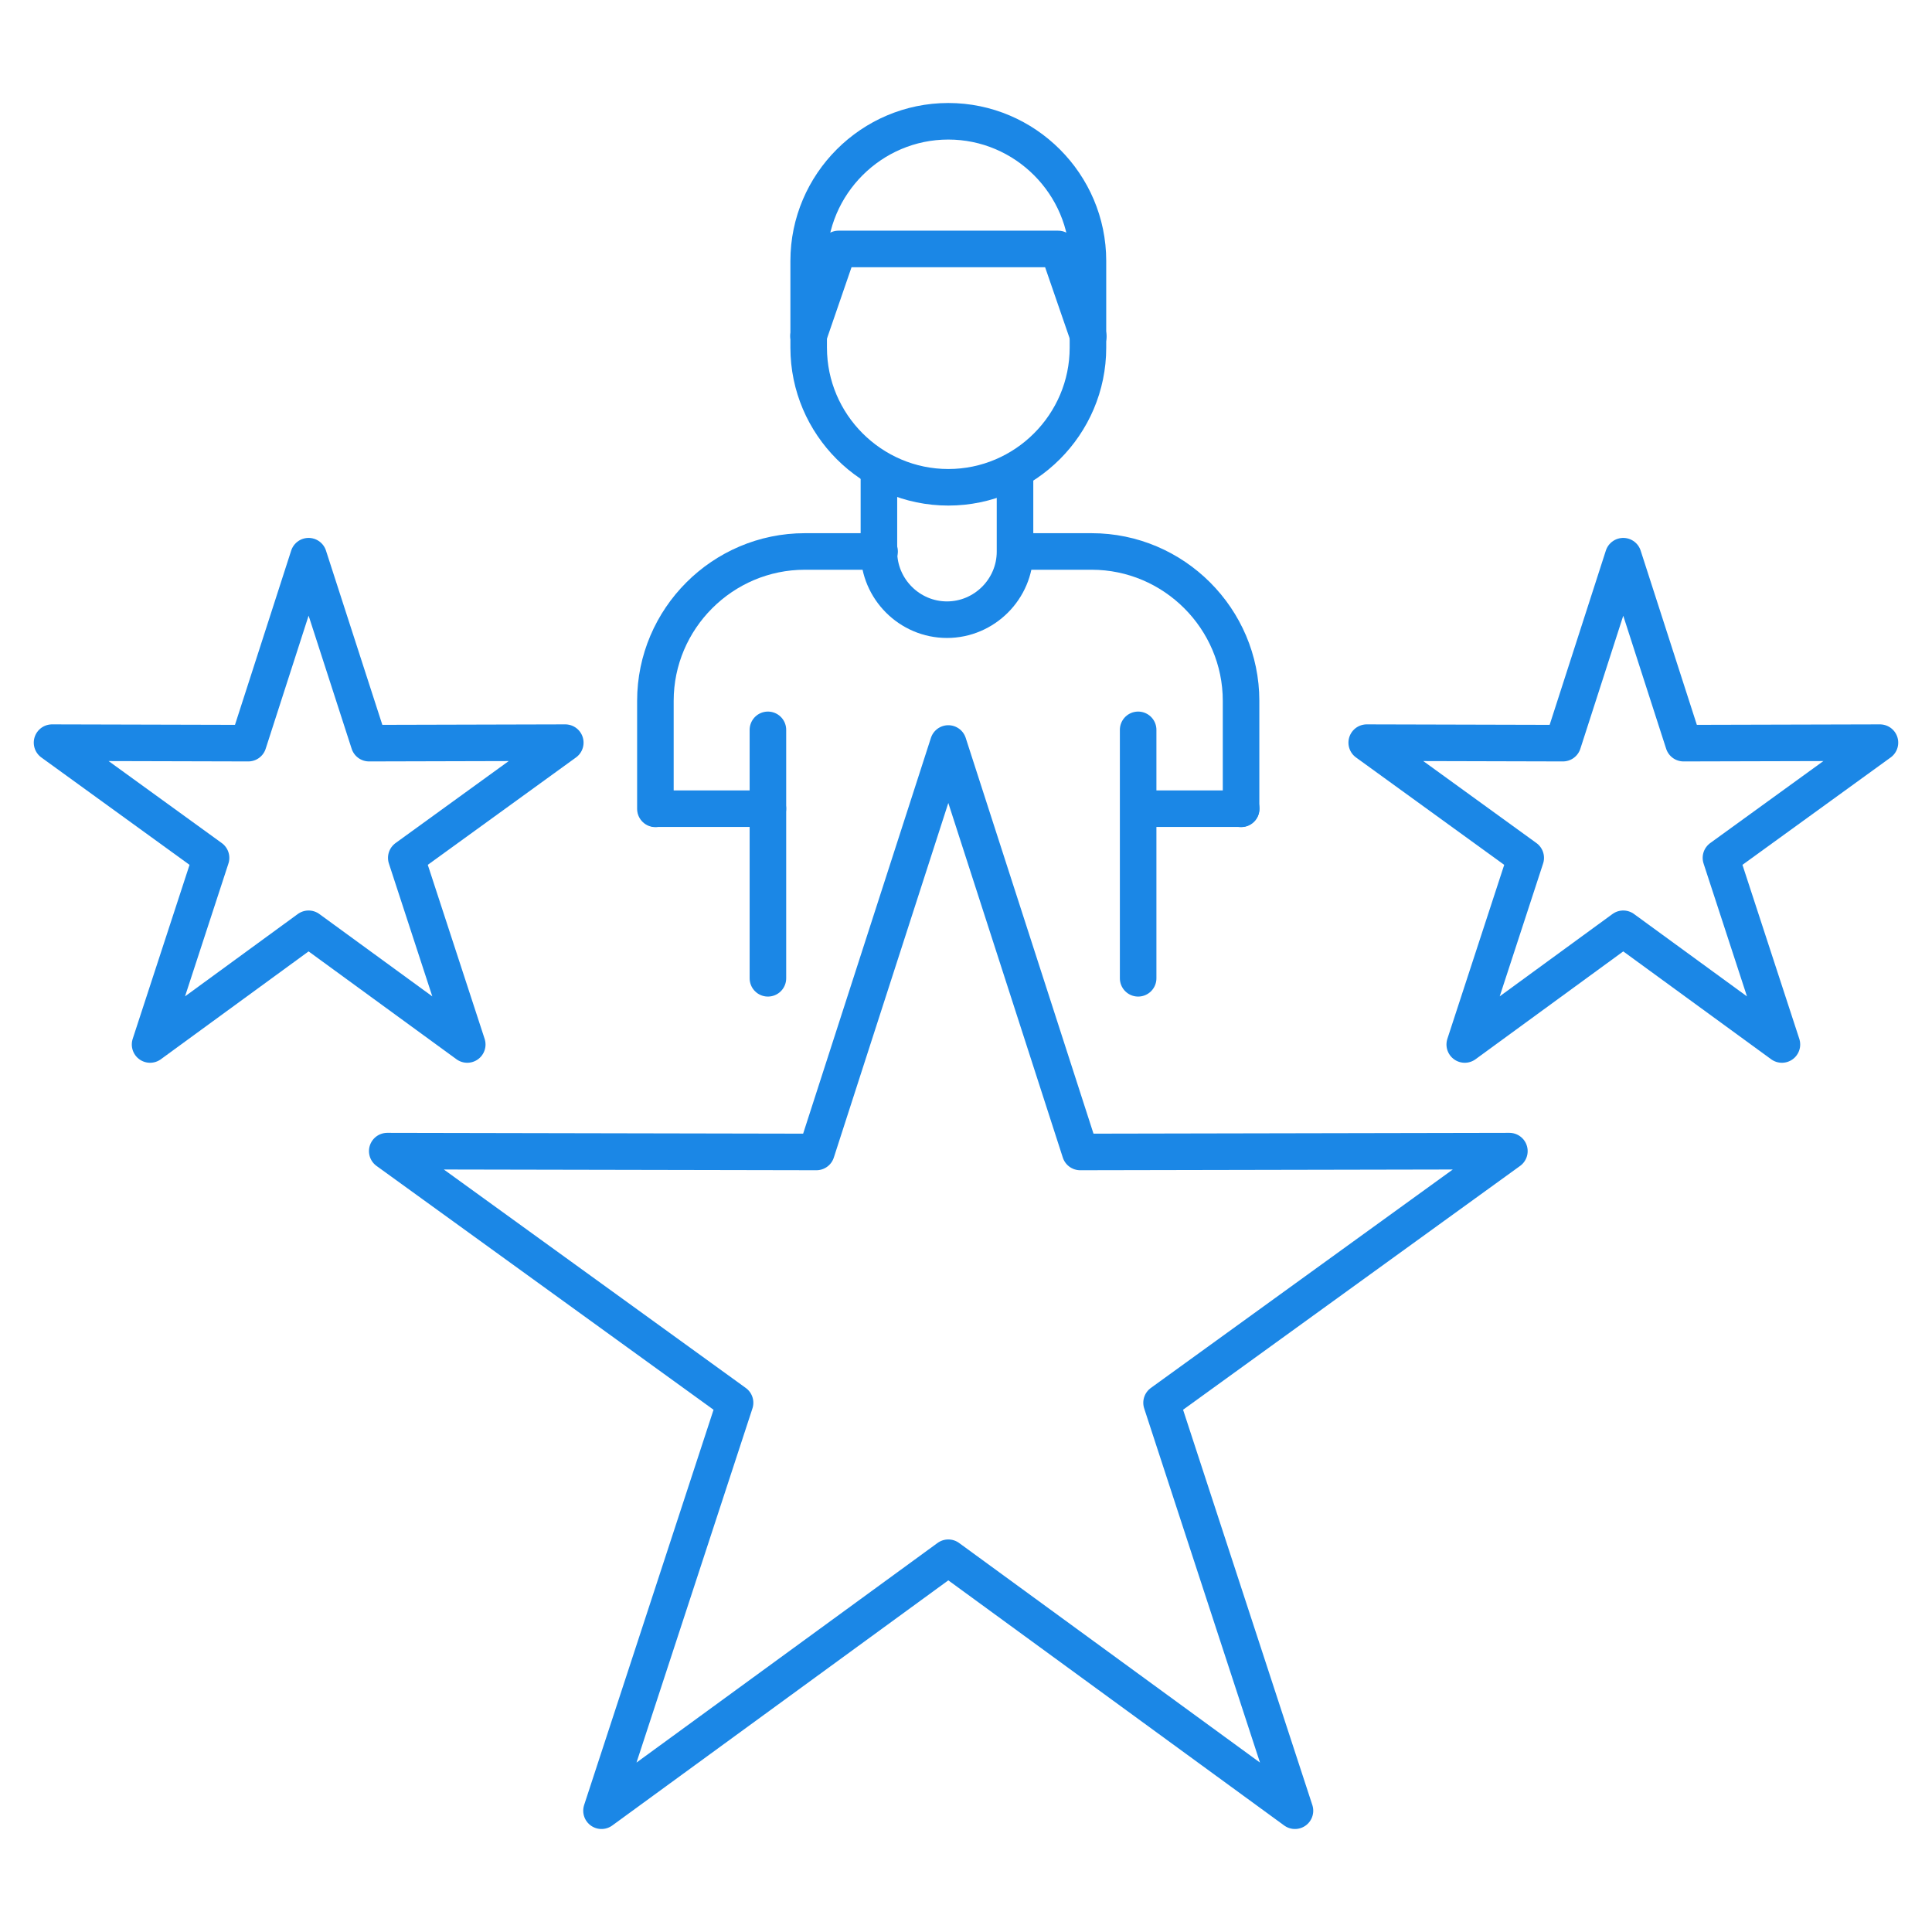 <?xml version="1.0" encoding="UTF-8"?>
<!DOCTYPE svg PUBLIC "-//W3C//DTD SVG 1.1//EN" "http://www.w3.org/Graphics/SVG/1.1/DTD/svg11.dtd">
<!-- Creator: CorelDRAW -->
<svg xmlns="http://www.w3.org/2000/svg" xml:space="preserve" width="21.167mm" height="21.167mm" version="1.1" style="shape-rendering:geometricPrecision; text-rendering:geometricPrecision; image-rendering:optimizeQuality; fill-rule:evenodd; clip-rule:evenodd"
viewBox="0 0 114.7 114.7"
 xmlns:xlink="http://www.w3.org/1999/xlink"
 xmlns:xodm="http://www.corel.com/coreldraw/odm/2003">
 <defs>
  <style type="text/css">
   <![CDATA[
    .str0 {stroke:#1B87E6;stroke-width:2.17;stroke-linecap:round;stroke-linejoin:round;stroke-miterlimit:22.926}
    .fil0 {fill:none}
   ]]>
  </style>
 </defs>
 <g id="Layer_x0020_1">
  <polygon class="fil0" points="-0,0 114.7,0 114.7,114.7 -0,114.7 "/>
  <g id="_105553705014016">
   <g>
    <g>
     <g>
      <path class="fil0 str0" d="M56.3 7.2l0 0c4.56,0 8.29,3.73 8.29,8.29l0 5.15c0,4.56 -3.73,8.29 -8.29,8.29l-0 0c-4.56,0 -8.29,-3.73 -8.29,-8.29l0 -5.15c0,-4.56 3.73,-8.29 8.29,-8.29z"/>
      <polyline class="fil0 str0" points="64.61,19.97 62.82,14.78 56.3,14.78 49.78,14.78 48,19.95 "/>
      <path class="fil0 str0" d="M38.91 48.02l0 -6.41c0,-4.88 3.99,-8.87 8.87,-8.87l4.44 0m8.15 0l4.44 0c4.88,0 8.87,3.99 8.87,8.87l0 6.41 0 -6.41"/>
      <g>
       <line class="fil0 str0" x1="45.59" y1="43.33" x2="45.59" y2= "58.08" />
       <line class="fil0 str0" x1="67.57" y1="43.33" x2="67.57" y2= "58.08" />
      </g>
     </g>
     <line class="fil0 str0" x1="38.94" y1="48.01" x2="45.59" y2= "48.01" />
     <line class="fil0 str0" x1="67.76" y1="48.01" x2="73.69" y2= "48.01" />
    </g>
    <path class="fil0 str0" d="M60.26 28.07l0 4.68c0,2.22 -1.82,4.04 -4.04,4.04l0 0c-2.22,0 -4.04,-1.82 -4.04,-4.04l0 -4.78"/>
   </g>
   <polygon class="fil0 str0" points="56.3,44.14 64.13,68.39 89.61,68.34 68.96,83.28 76.88,107.5 56.3,92.48 35.71,107.5 43.64,83.28 22.99,68.34 48.47,68.39 "/>
   <g>
    <polygon class="fil0 str0" points="96.37,33.02 99.95,44.12 111.61,44.09 102.17,50.93 105.79,62.01 96.37,55.14 86.96,62.01 90.58,50.93 81.14,44.09 92.79,44.12 "/>
    <polygon class="fil0 str0" points="18.32,33.02 21.91,44.12 33.56,44.09 24.12,50.93 27.74,62.01 18.32,55.14 8.91,62.01 12.53,50.93 3.09,44.09 14.74,44.12 "/>
   </g>
  </g>
 </g>
</svg>
